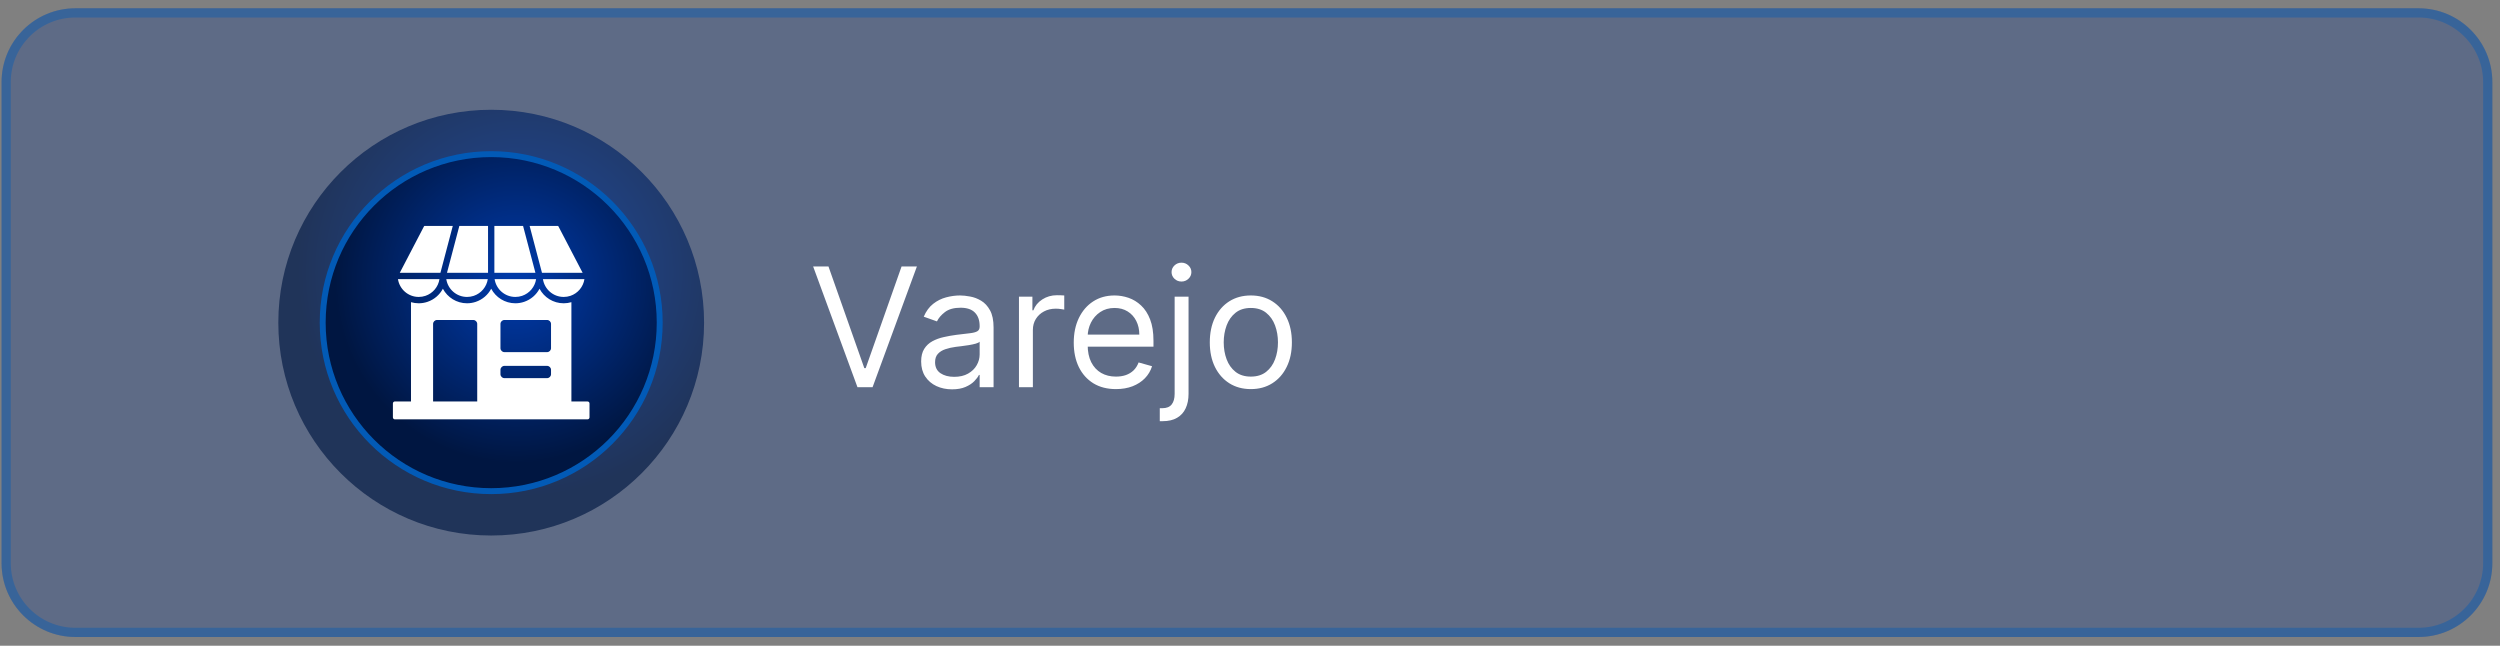 <svg xmlns="http://www.w3.org/2000/svg" width="271" height="70" viewBox="0 0 271 70" fill="none"><rect x="0" y="0" width="271" height="70" fill="#808080" stroke="none"/><path d="M0.17 8.898C0.17 4.48 3.752 0.898 8.17 0.898H262.17C266.589 0.898 270.17 4.48 270.17 8.898V61.05C270.17 65.468 266.589 69.05 262.17 69.05H8.17C3.752 69.05 0.17 65.468 0.17 61.05V8.898Z" fill="#043799" fill-opacity="0.27"></path><path d="M8.17 1.398H262.17C266.313 1.398 269.67 4.756 269.67 8.898V61.05C269.67 65.192 266.312 68.55 262.17 68.55H8.17C4.028 68.55 0.671 65.192 0.67 61.05V8.898C0.67 4.885 3.822 1.608 7.785 1.408L8.17 1.398Z" stroke="#025AB6" stroke-opacity="0.4"></path><circle opacity="0.66" cx="53.246" cy="34.974" r="23.076" fill="url(#paint0_radial_94_1352)"></circle><circle cx="53.246" cy="34.974" r="18.266" fill="url(#paint1_radial_94_1352)" stroke="#025AB6" stroke-width="0.643"></circle><g clip-path="url(#clip0_94_1352)"><path fill-rule="evenodd" clip-rule="evenodd" d="M61.94 32.756V43.519H63.688C63.806 43.519 63.903 43.615 63.903 43.733V45.243C63.903 45.362 63.806 45.458 63.688 45.458H42.805C42.687 45.458 42.59 45.362 42.59 45.243V43.733C42.59 43.615 42.687 43.518 42.805 43.518H44.552V32.756C44.818 32.834 45.098 32.876 45.389 32.876C45.711 32.876 46.03 32.824 46.335 32.721C47.071 32.474 47.66 31.955 48.008 31.298C48.505 32.236 49.492 32.876 50.627 32.876C50.949 32.876 51.268 32.824 51.573 32.721C52.309 32.474 52.899 31.955 53.246 31.298C53.743 32.236 54.73 32.876 55.865 32.876C56.187 32.876 56.507 32.824 56.812 32.721C57.547 32.474 58.137 31.955 58.484 31.298C58.982 32.236 59.968 32.876 61.104 32.876C61.387 32.876 61.669 32.836 61.94 32.756ZM48.454 29.569L49.793 24.489H52.903V29.569H48.454ZM49.082 24.489H46.037C46.001 24.489 45.978 24.504 45.961 24.536L43.337 29.569H47.743L49.082 24.489ZM43.139 30.256C43.305 31.35 44.249 32.188 45.389 32.188C45.636 32.188 45.881 32.149 46.115 32.07C46.93 31.796 47.511 31.089 47.638 30.256L43.139 30.256ZM48.377 30.256C48.543 31.35 49.487 32.188 50.627 32.188C50.874 32.188 51.12 32.149 51.354 32.07C52.168 31.796 52.75 31.089 52.877 30.256L48.377 30.256ZM53.616 30.256C53.782 31.35 54.725 32.188 55.865 32.188C56.113 32.188 56.358 32.149 56.592 32.07C57.406 31.796 57.988 31.089 58.115 30.256L53.616 30.256ZM58.039 29.569L56.7 24.489H53.59V29.569H58.039ZM58.854 30.256C59.02 31.35 59.964 32.188 61.104 32.188C61.351 32.188 61.596 32.149 61.831 32.07C62.645 31.796 63.226 31.089 63.353 30.256L58.854 30.256ZM57.411 24.489H60.456C60.492 24.489 60.515 24.504 60.532 24.536L63.156 29.569H58.75L57.411 24.489ZM54.679 39.66C54.443 39.66 54.25 39.853 54.25 40.09V40.561C54.25 40.798 54.443 40.991 54.679 40.991H59.301C59.538 40.991 59.731 40.798 59.731 40.561V40.09C59.731 39.853 59.538 39.66 59.301 39.66H54.679ZM54.679 34.686C54.443 34.686 54.25 34.879 54.25 35.115V37.741C54.25 37.978 54.443 38.171 54.679 38.171H59.301C59.538 38.171 59.731 37.978 59.731 37.741V35.115C59.731 34.879 59.538 34.686 59.301 34.686H54.679ZM47.376 34.686C47.14 34.686 46.947 34.879 46.947 35.115V43.518H51.731V35.115C51.731 34.879 51.538 34.686 51.301 34.686H47.376Z" fill="white"></path></g><path d="M89.805 28.883L93.691 39.903H93.844L97.731 28.883H99.393L94.586 41.974H92.95L88.143 28.883H89.805ZM103.203 42.204C102.58 42.204 102.016 42.087 101.509 41.852C101.002 41.614 100.599 41.271 100.301 40.823C100.002 40.372 99.853 39.826 99.853 39.187C99.853 38.624 99.964 38.169 100.185 37.819C100.407 37.465 100.703 37.188 101.074 36.988C101.445 36.788 101.854 36.639 102.301 36.541C102.753 36.438 103.207 36.357 103.663 36.298C104.259 36.221 104.743 36.163 105.114 36.125C105.489 36.083 105.761 36.012 105.932 35.914C106.107 35.816 106.194 35.646 106.194 35.403V35.352C106.194 34.721 106.021 34.231 105.676 33.882C105.335 33.532 104.818 33.357 104.123 33.357C103.403 33.357 102.838 33.515 102.429 33.83C102.02 34.146 101.732 34.482 101.566 34.84L100.134 34.329C100.39 33.732 100.731 33.268 101.157 32.935C101.587 32.599 102.056 32.364 102.563 32.232C103.075 32.096 103.578 32.028 104.072 32.028C104.387 32.028 104.749 32.066 105.158 32.143C105.572 32.215 105.97 32.367 106.354 32.597C106.742 32.827 107.063 33.174 107.319 33.639C107.575 34.103 107.703 34.725 107.703 35.505V41.974H106.194V40.644H106.117C106.015 40.857 105.845 41.085 105.606 41.328C105.367 41.571 105.05 41.778 104.653 41.948C104.257 42.119 103.774 42.204 103.203 42.204ZM103.433 40.849C104.029 40.849 104.532 40.732 104.941 40.497C105.354 40.263 105.666 39.96 105.874 39.59C106.087 39.219 106.194 38.829 106.194 38.42V37.039C106.13 37.116 105.989 37.186 105.772 37.25C105.559 37.31 105.312 37.363 105.031 37.41C104.754 37.453 104.483 37.491 104.219 37.525C103.959 37.555 103.748 37.58 103.586 37.602C103.194 37.653 102.828 37.736 102.487 37.851C102.15 37.962 101.877 38.13 101.668 38.356C101.464 38.578 101.362 38.88 101.362 39.264C101.362 39.788 101.555 40.184 101.943 40.453C102.335 40.717 102.832 40.849 103.433 40.849ZM110.456 41.974V32.156H111.913V33.639H112.016C112.195 33.153 112.518 32.759 112.987 32.456C113.456 32.154 113.984 32.002 114.572 32.002C114.683 32.002 114.822 32.004 114.988 32.009C115.154 32.013 115.28 32.019 115.365 32.028V33.562C115.314 33.549 115.197 33.53 115.013 33.504C114.834 33.475 114.645 33.46 114.445 33.46C113.967 33.46 113.541 33.56 113.166 33.76C112.795 33.956 112.501 34.229 112.284 34.578C112.071 34.923 111.964 35.318 111.964 35.761V41.974H110.456ZM120.971 42.178C120.025 42.178 119.209 41.97 118.523 41.552C117.841 41.13 117.315 40.542 116.944 39.788C116.577 39.029 116.394 38.147 116.394 37.142C116.394 36.136 116.577 35.249 116.944 34.482C117.315 33.711 117.83 33.11 118.491 32.68C119.155 32.245 119.931 32.028 120.817 32.028C121.329 32.028 121.834 32.113 122.332 32.283C122.831 32.454 123.285 32.731 123.694 33.114C124.103 33.494 124.429 33.997 124.672 34.623C124.915 35.249 125.036 36.021 125.036 36.937V37.576H117.468V36.272H123.502C123.502 35.718 123.391 35.224 123.17 34.789C122.952 34.355 122.641 34.011 122.236 33.76C121.836 33.509 121.363 33.383 120.817 33.383C120.217 33.383 119.697 33.532 119.258 33.83C118.823 34.124 118.489 34.508 118.254 34.981C118.02 35.454 117.903 35.961 117.903 36.502V37.372C117.903 38.113 118.03 38.742 118.286 39.257C118.546 39.769 118.906 40.158 119.366 40.427C119.827 40.691 120.361 40.823 120.971 40.823C121.367 40.823 121.725 40.768 122.045 40.657C122.369 40.542 122.648 40.372 122.882 40.146C123.116 39.916 123.297 39.63 123.425 39.289L124.883 39.698C124.729 40.193 124.472 40.627 124.109 41.002C123.747 41.373 123.3 41.663 122.767 41.872C122.234 42.076 121.636 42.178 120.971 42.178ZM127.331 32.156H128.839V42.69C128.839 43.295 128.735 43.819 128.526 44.262C128.322 44.705 128.011 45.048 127.593 45.291C127.18 45.534 126.658 45.656 126.027 45.656C125.976 45.656 125.925 45.656 125.873 45.656C125.822 45.656 125.771 45.656 125.72 45.656V44.249C125.771 44.249 125.818 44.249 125.861 44.249C125.903 44.249 125.95 44.249 126.001 44.249C126.462 44.249 126.798 44.113 127.011 43.84C127.224 43.572 127.331 43.188 127.331 42.69V32.156ZM128.072 30.519C127.778 30.519 127.525 30.419 127.312 30.219C127.103 30.019 126.998 29.778 126.998 29.497C126.998 29.215 127.103 28.975 127.312 28.774C127.525 28.574 127.778 28.474 128.072 28.474C128.366 28.474 128.618 28.574 128.827 28.774C129.04 28.975 129.146 29.215 129.146 29.497C129.146 29.778 129.04 30.019 128.827 30.219C128.618 30.419 128.366 30.519 128.072 30.519ZM135.591 42.178C134.705 42.178 133.927 41.968 133.258 41.546C132.593 41.124 132.073 40.533 131.698 39.775C131.328 39.017 131.142 38.13 131.142 37.116C131.142 36.093 131.328 35.2 131.698 34.438C132.073 33.675 132.593 33.083 133.258 32.661C133.927 32.239 134.705 32.028 135.591 32.028C136.477 32.028 137.253 32.239 137.918 32.661C138.587 33.083 139.107 33.675 139.477 34.438C139.852 35.2 140.04 36.093 140.04 37.116C140.04 38.13 139.852 39.017 139.477 39.775C139.107 40.533 138.587 41.124 137.918 41.546C137.253 41.968 136.477 42.178 135.591 42.178ZM135.591 40.823C136.264 40.823 136.818 40.651 137.253 40.306C137.688 39.96 138.009 39.507 138.218 38.944C138.427 38.382 138.531 37.772 138.531 37.116C138.531 36.46 138.427 35.848 138.218 35.281C138.009 34.715 137.688 34.257 137.253 33.907C136.818 33.558 136.264 33.383 135.591 33.383C134.918 33.383 134.364 33.558 133.929 33.907C133.494 34.257 133.173 34.715 132.964 35.281C132.755 35.848 132.651 36.46 132.651 37.116C132.651 37.772 132.755 38.382 132.964 38.944C133.173 39.507 133.494 39.96 133.929 40.306C134.364 40.651 134.918 40.823 135.591 40.823Z" fill="white"></path><defs><radialGradient id="paint0_radial_94_1352" cx="0" cy="0" r="1" gradientUnits="userSpaceOnUse" gradientTransform="translate(56.584 29.486) rotate(55.305) scale(24.378)"><stop offset="0.06" stop-color="#0039A7"></stop><stop offset="1" stop-color="#001641"></stop></radialGradient><radialGradient id="paint1_radial_94_1352" cx="0" cy="0" r="1" gradientUnits="userSpaceOnUse" gradientTransform="translate(55.935 30.554) rotate(55.305) scale(19.636)"><stop offset="0.06" stop-color="#0039A7"></stop><stop offset="1" stop-color="#001641"></stop></radialGradient><clipPath id="clip0_94_1352"><rect width="22" height="22" fill="white" transform="translate(42.246 23.974)"></rect></clipPath></defs></svg>
